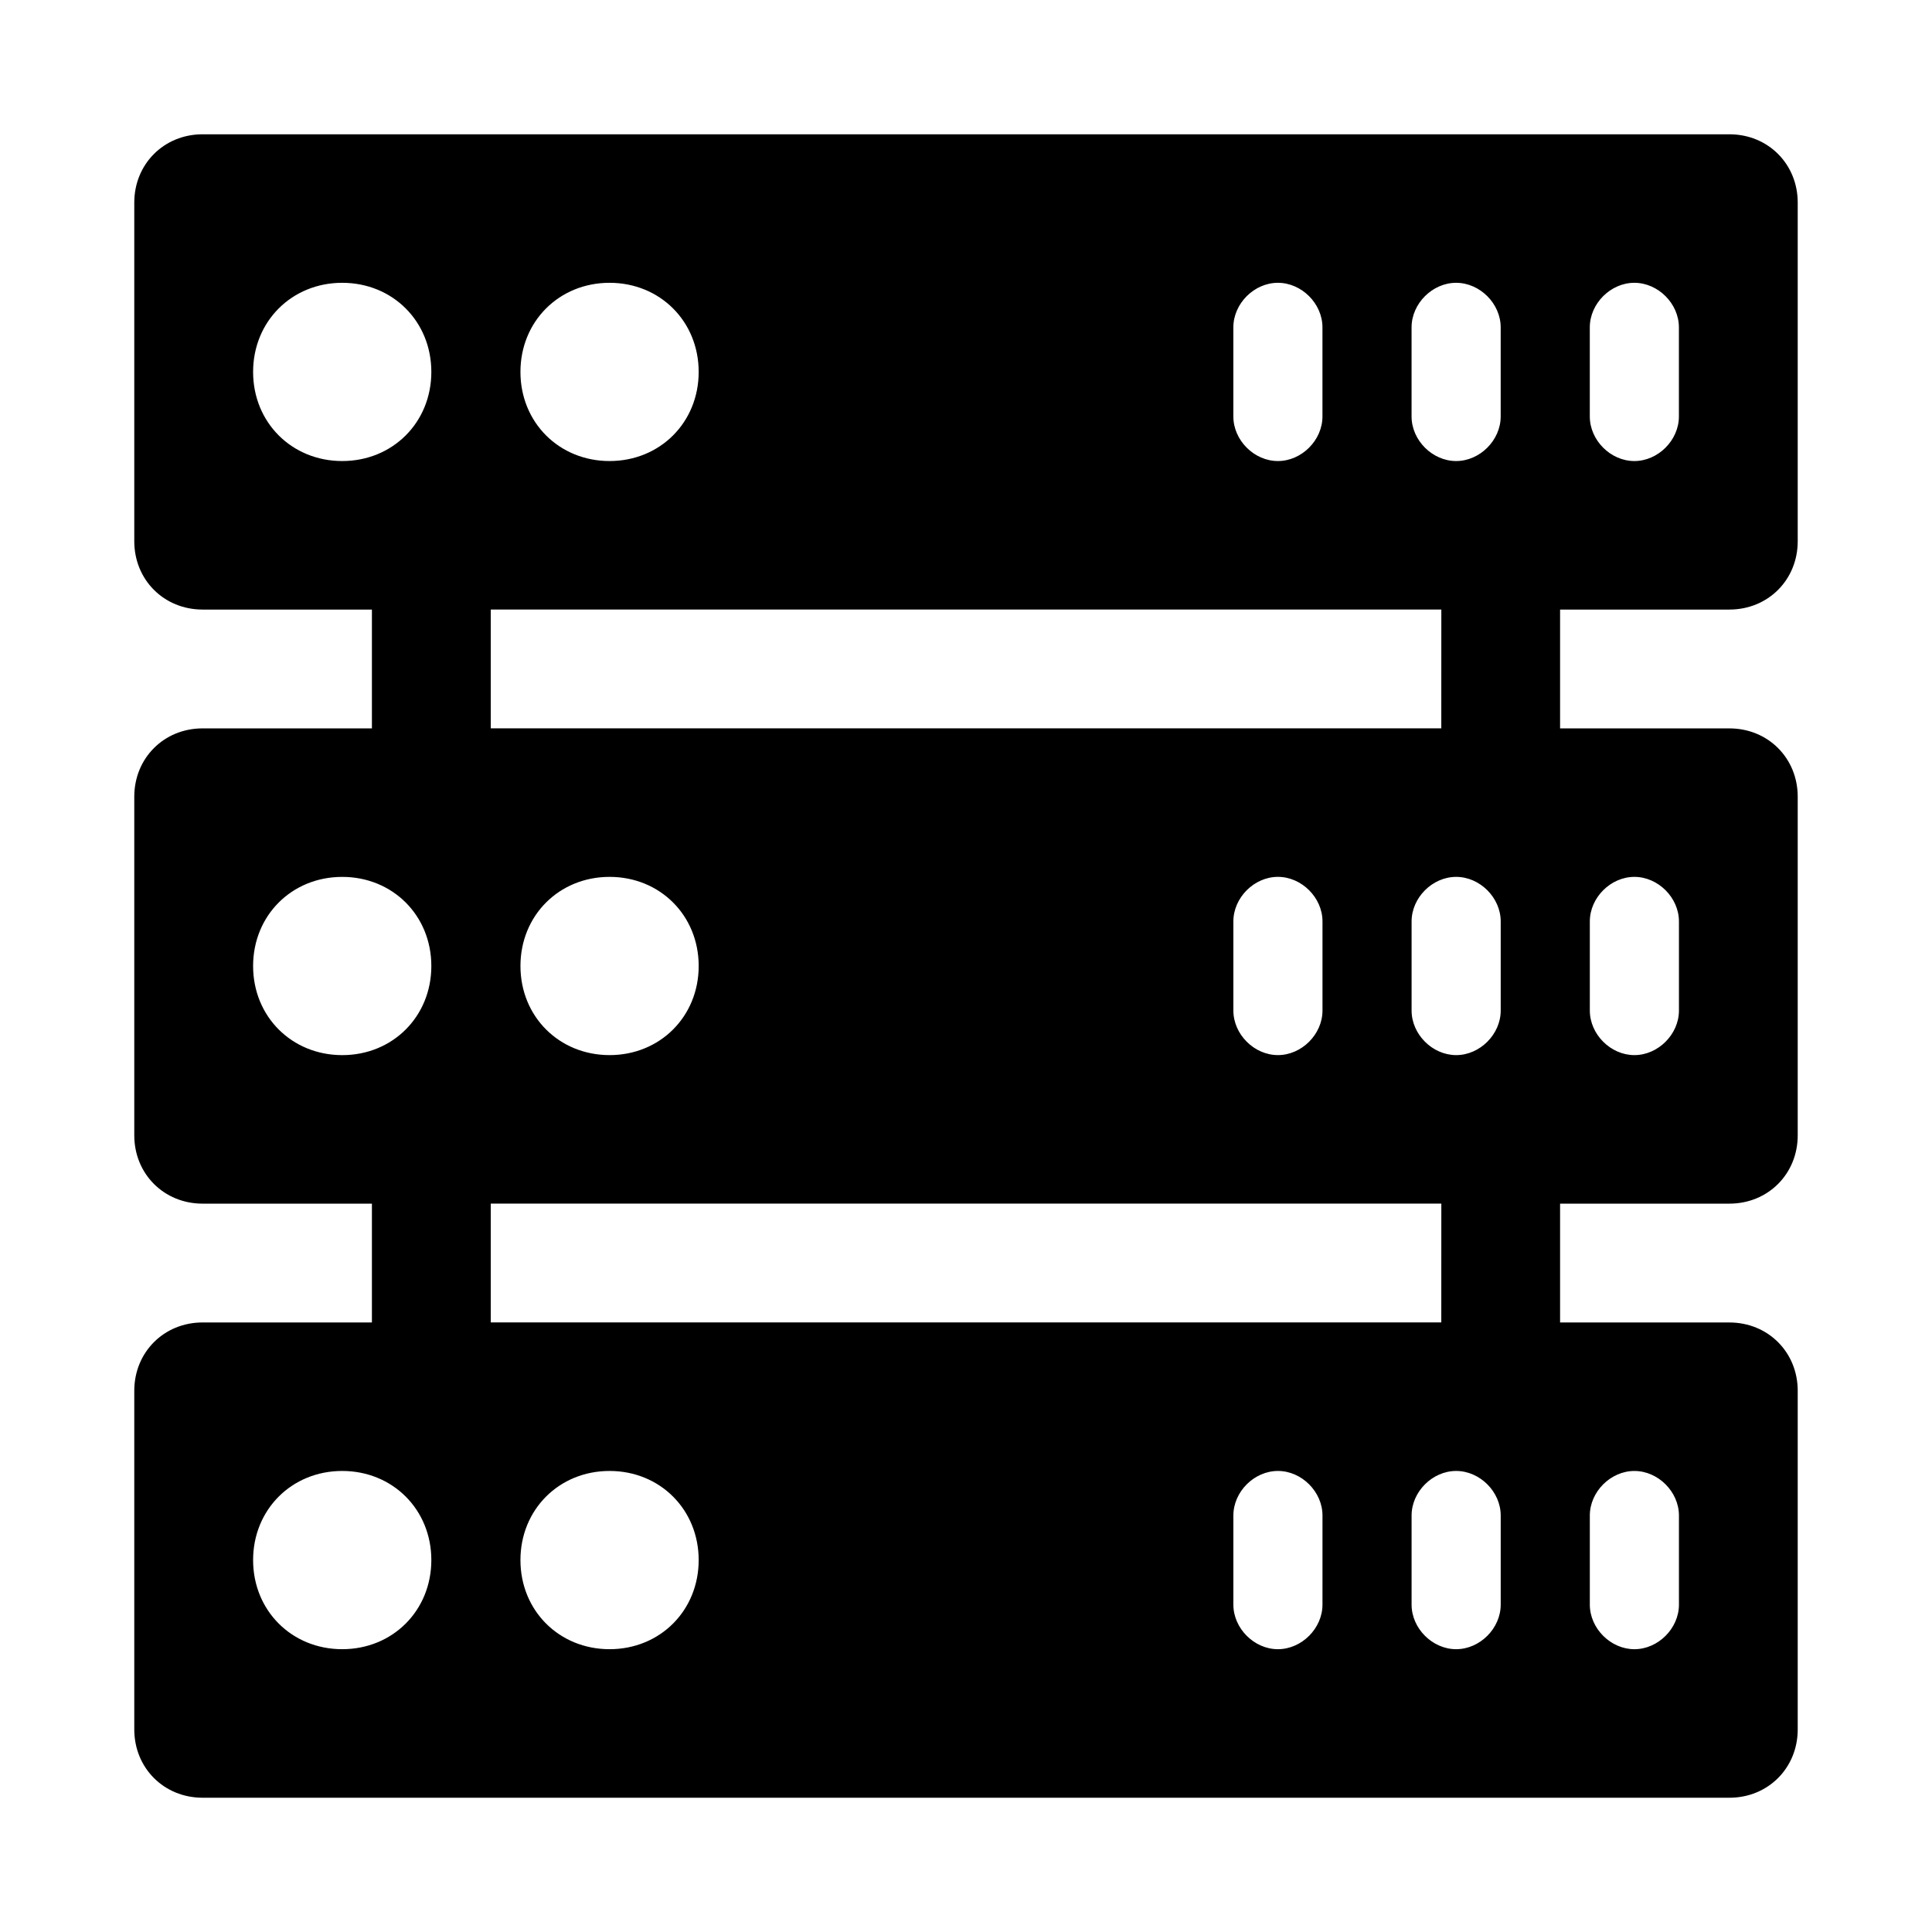 <?xml version="1.0" encoding="UTF-8"?>
<!-- Uploaded to: ICON Repo, www.iconrepo.com, Generator: ICON Repo Mixer Tools -->
<svg fill="#000000" width="800px" height="800px" version="1.1" viewBox="144 144 512 512" xmlns="http://www.w3.org/2000/svg">
 <path d="m602.31 305.54c10.234 0 18.105-7.871 18.105-18.105v-89.742c0-10.234-7.871-18.105-18.105-18.105h-404.62c-10.234 0-18.105 7.871-18.105 18.105v89.742c0 10.234 7.871 18.105 18.105 18.105h44.871v31.488h-44.871c-10.234 0-18.105 7.871-18.105 18.105v89.742c0 10.23 7.871 18.105 18.105 18.105h44.871v31.488l-44.871-0.004c-10.234 0-18.105 7.875-18.105 18.109v89.742c0 10.23 7.871 18.102 18.105 18.102h404.62c10.234 0 18.105-7.871 18.105-18.105v-89.738c0-10.234-7.871-18.105-18.105-18.105l-44.871-0.004v-31.488h44.871c10.234 0 18.105-7.871 18.105-18.105v-89.738c0-10.234-7.871-18.105-18.105-18.105h-44.871v-31.488zm-36.996-74.785c0-6.297 5.508-11.809 11.805-11.809 6.301 0 11.809 5.512 11.809 11.809v23.617c0 6.297-5.512 11.809-11.809 11.809-6.297 0-11.805-5.512-11.805-11.809zm-47.234 0c0-6.297 5.512-11.809 11.809-11.809s11.809 5.512 11.809 11.809v23.617c0 6.297-5.512 11.809-11.809 11.809s-11.809-5.512-11.809-11.809zm-47.23 0c0-6.297 5.508-11.809 11.809-11.809 6.297 0 11.805 5.512 11.805 11.809v23.617c0 6.297-5.512 11.809-11.809 11.809s-11.805-5.512-11.805-11.809zm-165.31-11.809c13.383 0 23.617 10.234 23.617 23.617 0 13.383-10.234 23.617-23.617 23.617-13.383 0-23.617-10.234-23.617-23.617 0-13.383 10.234-23.617 23.617-23.617zm-94.465 23.617c0-13.383 10.234-23.617 23.617-23.617s23.617 10.234 23.617 23.617c0 13.383-10.234 23.617-23.617 23.617s-23.617-10.234-23.617-23.617zm0 157.44c0-13.383 10.234-23.617 23.617-23.617s23.617 10.234 23.617 23.617-10.234 23.617-23.617 23.617c-13.383-0.004-23.617-10.234-23.617-23.617zm23.617 181.05c-13.383 0-23.617-10.234-23.617-23.617s10.234-23.617 23.617-23.617 23.617 10.234 23.617 23.617c-0.004 13.383-10.234 23.617-23.617 23.617zm70.848 0c-13.383 0-23.617-10.234-23.617-23.617s10.234-23.617 23.617-23.617c13.383 0 23.617 10.234 23.617 23.617-0.004 13.383-10.234 23.617-23.617 23.617zm188.93-11.809c0 6.297-5.512 11.809-11.809 11.809s-11.805-5.512-11.805-11.809v-23.617c0-6.297 5.512-11.809 11.809-11.809s11.809 5.512 11.809 11.809zm47.234 0c0 6.297-5.512 11.809-11.809 11.809s-11.809-5.512-11.809-11.809v-23.617c0-6.297 5.512-11.809 11.809-11.809s11.809 5.512 11.809 11.809zm23.617-23.613c0-6.297 5.512-11.809 11.809-11.809s11.809 5.512 11.809 11.809v23.617c0 6.297-5.512 11.809-11.809 11.809-6.301-0.004-11.809-5.516-11.809-11.812zm-39.363-51.172h-251.9v-31.488h251.91zm-244.03-94.461c0-13.383 10.234-23.617 23.617-23.617 13.383 0 23.617 10.234 23.617 23.617s-10.234 23.617-23.617 23.617c-13.383-0.004-23.617-10.234-23.617-23.617zm188.93 11.805v-23.617c0-6.297 5.512-11.809 11.809-11.809s11.809 5.512 11.809 11.809v23.617c0 6.297-5.512 11.809-11.809 11.809-6.301 0-11.809-5.508-11.809-11.809zm59.039-35.422c6.297 0 11.809 5.512 11.809 11.809v23.617c0 6.297-5.512 11.809-11.809 11.809-6.297-0.004-11.809-5.512-11.809-11.812v-23.617c0-6.293 5.512-11.805 11.809-11.805zm35.426 11.809c0-6.297 5.512-11.809 11.809-11.809s11.809 5.512 11.809 11.809v23.617c0 6.297-5.512 11.809-11.809 11.809-6.301-0.004-11.809-5.512-11.809-11.812zm-39.363-51.168h-251.9v-31.488h251.91z"/>
</svg>